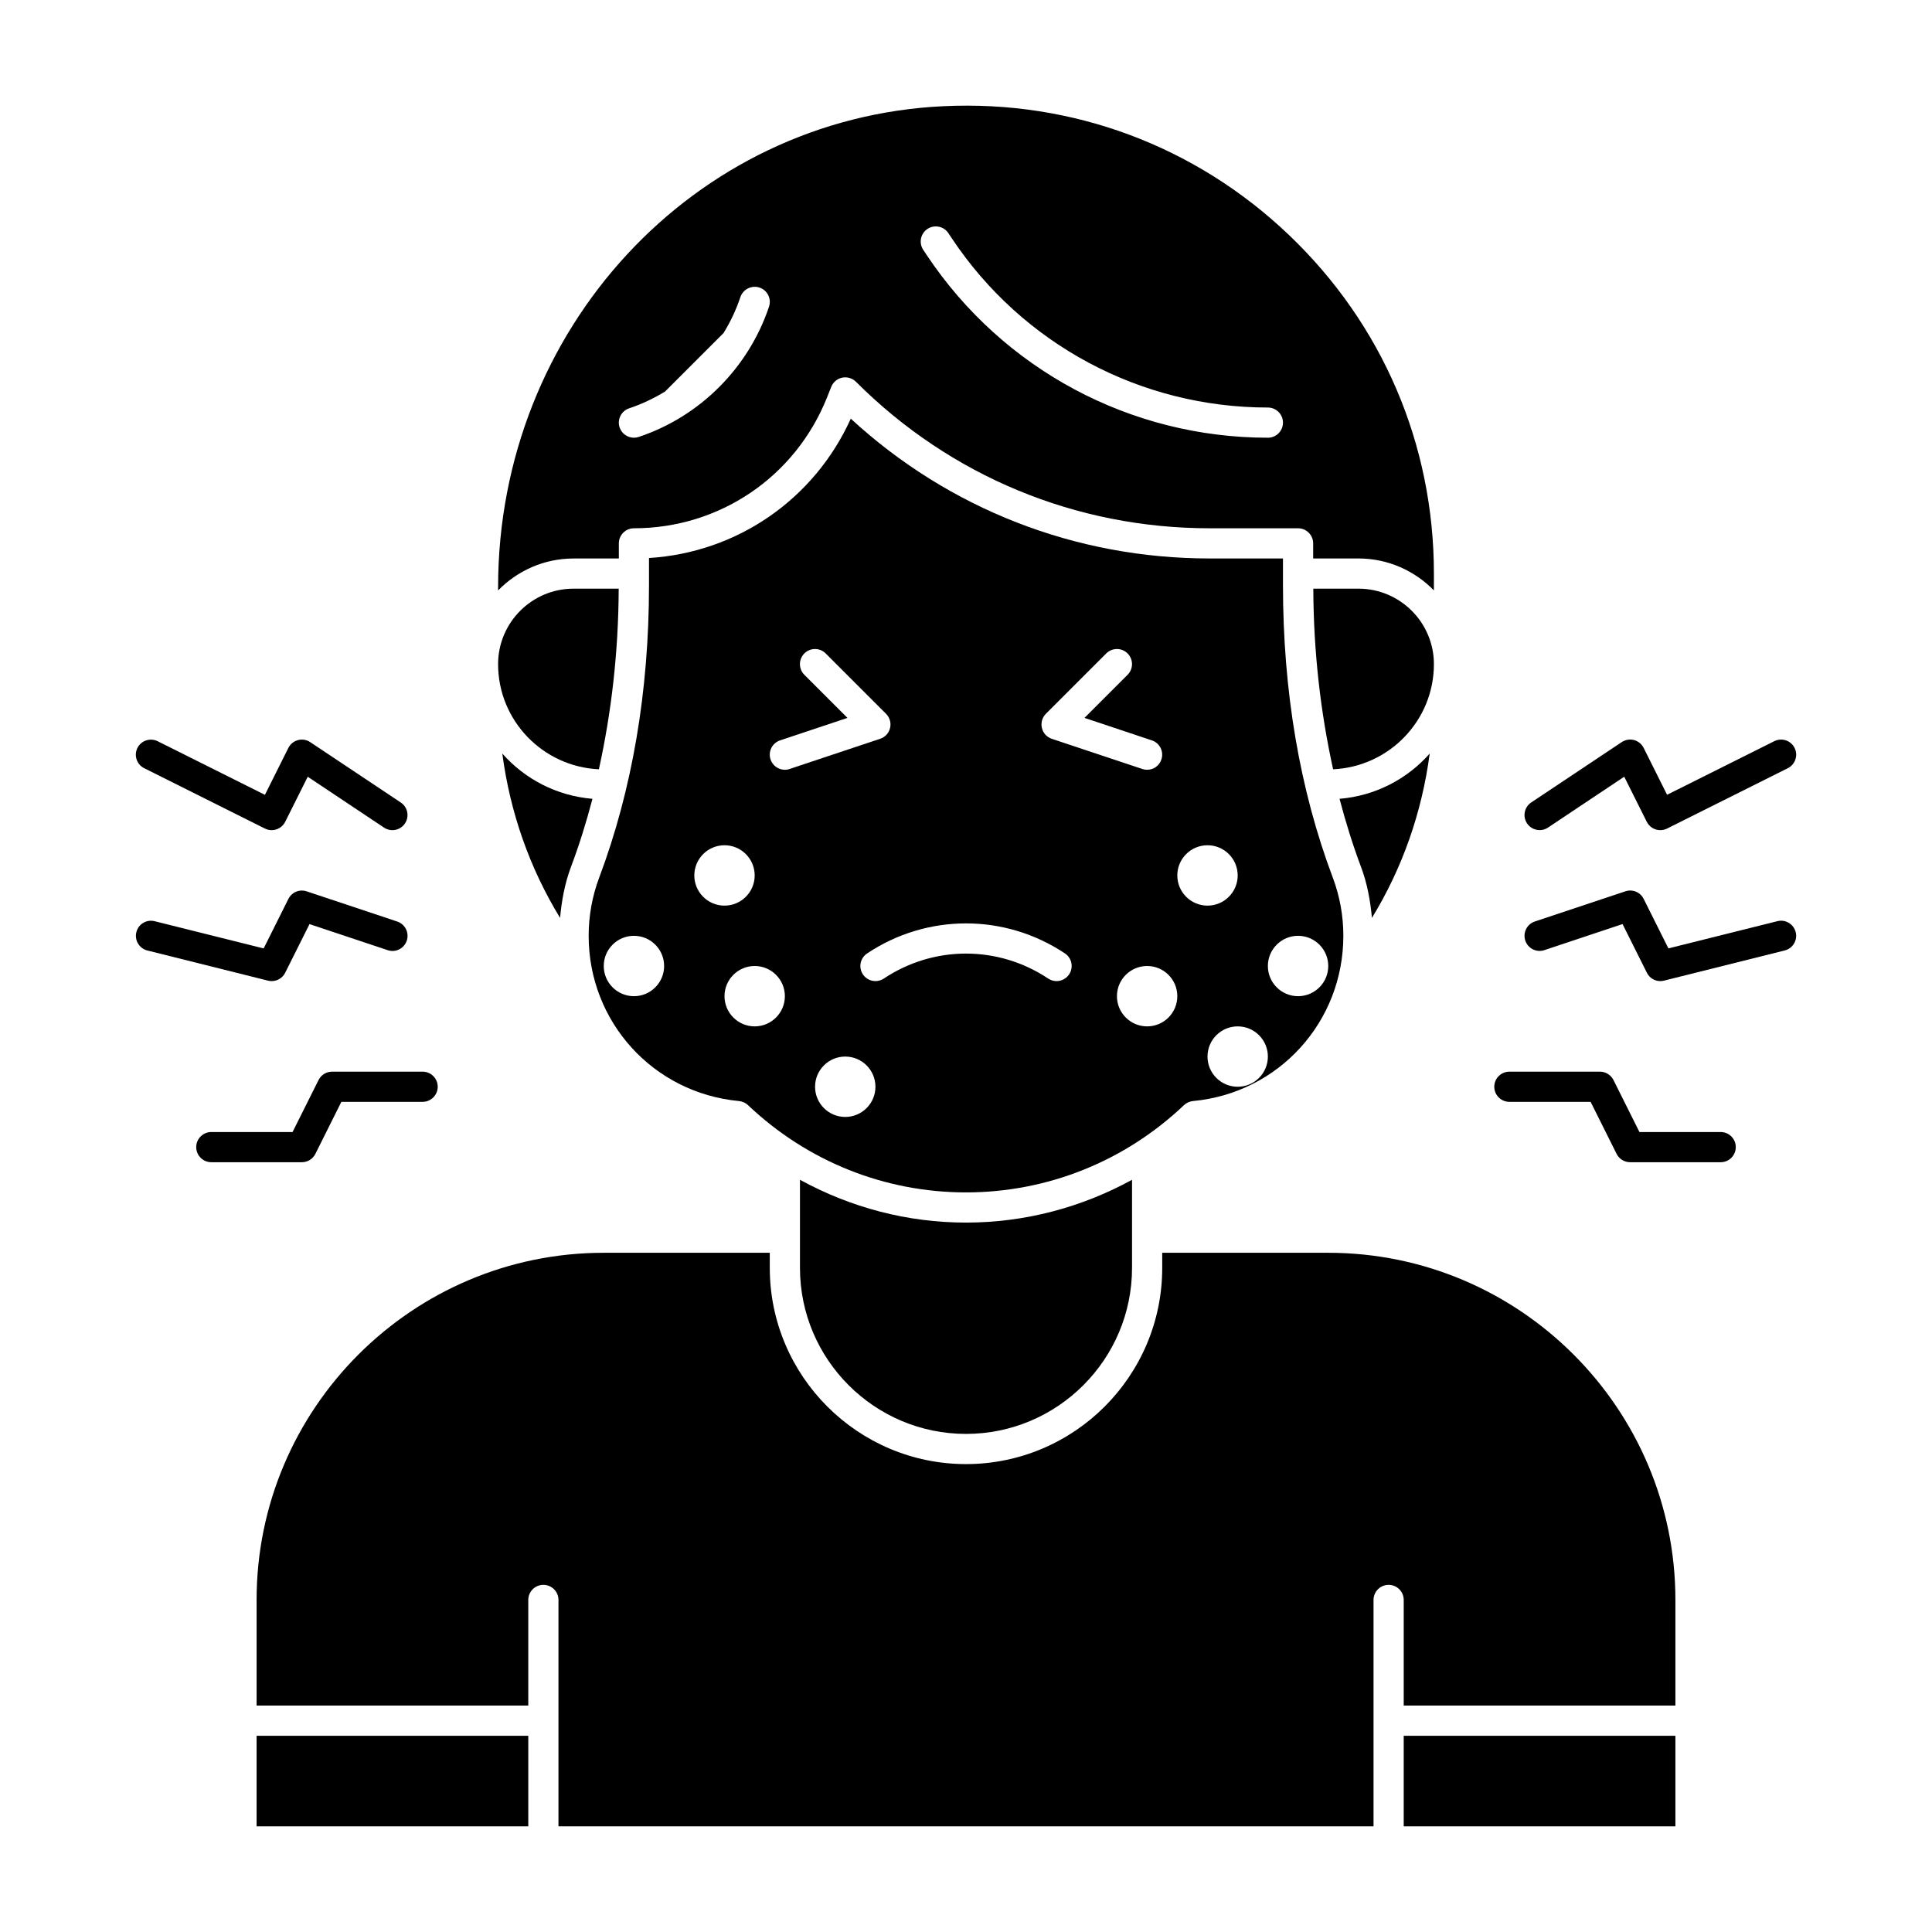 <svg id="Glyph" enable-background="new 0 0 64 64" height="512" viewBox="0 0 64 64" width="512" xmlns="http://www.w3.org/2000/svg"><g><path d="m18.553 30.406c.053-.574.156-1.14.359-1.682.275-.73.51-1.486.714-2.262-1.189-.1-2.24-.654-2.987-1.5.259 1.955.906 3.794 1.914 5.444z"/><path d="m45.447 30.406c1.009-1.65 1.655-3.489 1.914-5.444-.746.846-1.798 1.4-2.987 1.5.204.775.439 1.531.714 2.262.203.542.306 1.108.359 1.682z"/><path d="m45 19.5h-1.495c.008 2.104.241 4.098.656 5.984 1.854-.087 3.339-1.61 3.339-3.484 0-1.378-1.121-2.5-2.5-2.5z"/><path d="m26.5 39.082v2.918c0 3.033 2.468 5.5 5.5 5.5s5.5-2.467 5.5-5.5v-2.918c-1.675.918-3.554 1.418-5.5 1.418s-3.825-.5-5.5-1.418z"/><path d="m39.519 36.474c2.839-.266 4.981-2.62 4.981-5.474 0-.662-.117-1.309-.348-1.924-1.097-2.915-1.652-6.177-1.652-9.698v-.878h-2.429c-4.445 0-8.638-1.639-11.888-4.631-1.209 2.673-3.765 4.435-6.684 4.616v.894c0 3.521-.556 6.783-1.652 9.698-.23.614-.347 1.261-.347 1.923 0 2.854 2.142 5.208 4.981 5.474.111.011.216.058.298.135 1.963 1.864 4.528 2.891 7.221 2.891s5.258-1.027 7.221-2.891c.082-.077.186-.125.298-.135zm3.481-5.474c.552 0 1 .448 1 1s-.448 1-1 1-1-.448-1-1 .448-1 1-1zm-1 4c0 .552-.448 1-1 1s-1-.448-1-1 .448-1 1-1 1 .448 1 1zm-7.354-11.354 2-2c.195-.195.512-.195.707 0s.195.512 0 .707l-1.428 1.428 2.232.745c.262.087.403.37.316.632-.069.21-.264.342-.473.342-.053 0-.105-.008-.158-.026l-3-1c-.164-.055-.289-.19-.328-.359-.04-.169.009-.346.132-.469zm-13.646 9.354c-.552 0-1-.448-1-1s.448-1 1-1 1 .448 1 1-.448 1-1 1zm2-4c0-.552.448-1 1-1s1 .448 1 1-.448 1-1 1-1-.448-1-1zm2 5c-.552 0-1-.448-1-1s.448-1 1-1 1 .448 1 1-.448 1-1 1zm1-8.5c-.209 0-.404-.132-.475-.342-.087-.262.055-.545.316-.632l2.232-.745-1.428-1.428c-.195-.195-.195-.512 0-.707s.512-.195.707 0l2 2c.123.123.173.3.133.468-.039.169-.164.305-.328.359l-3 1c-.052.019-.104.027-.157.027zm2 11.5c-.552 0-1-.448-1-1s.448-1 1-1 1 .448 1 1-.448 1-1 1zm7.416-4.723c-.097.145-.255.223-.416.223-.096 0-.192-.027-.277-.084-1.654-1.103-3.791-1.103-5.445 0-.229.151-.54.092-.693-.139-.153-.23-.091-.54.139-.693 1.99-1.327 4.564-1.327 6.555 0 .228.153.29.463.137.693zm2.584 1.723c-.552 0-1-.448-1-1s.448-1 1-1 1 .448 1 1-.448 1-1 1zm2-6c.552 0 1 .448 1 1s-.448 1-1 1-1-.448-1-1 .448-1 1-1z"/><path d="m19.839 25.484c.415-1.886.648-3.88.656-5.984h-1.495c-1.379 0-2.5 1.122-2.5 2.5 0 1.874 1.485 3.397 3.339 3.484z"/><path d="m20.5 18.5v-.5c0-.276.224-.5.5-.5 2.832 0 5.341-1.699 6.394-4.328l.142-.357c.062-.156.199-.271.364-.305.163-.033.336.018.454.136 3.13 3.13 7.291 4.854 11.718 4.854h2.928c.276 0 .5.224.5.5v.5h1.5c.98 0 1.864.407 2.5 1.058v-.558c0-4.279-1.705-8.262-4.803-11.217-3.095-2.953-7.175-4.472-11.447-4.265-8.271.39-14.75 7.389-14.75 15.934v.107c.636-.651 1.52-1.058 2.5-1.058h1.5zm10.223-10.916c.228-.152.538-.092.693.139l.117.176c2.338 3.507 6.251 5.601 10.467 5.601.276 0 .5.224.5.5s-.224.5-.5.5c-4.551 0-8.774-2.261-11.299-6.047l-.117-.176c-.153-.23-.091-.54.139-.693zm-9.881 5.942c.419-.14.817-.329 1.189-.556l1.938-1.938c.228-.372.417-.77.557-1.19.089-.262.372-.401.633-.316.262.087.403.37.316.632-.677 2.027-2.29 3.641-4.316 4.316-.054.018-.106.026-.159.026-.209 0-.404-.132-.475-.342-.087-.262.055-.545.317-.632z"/><path d="m46.5 59v1.5h9v-3h-9z"/><path d="m8.5 60.5h9v-1.5-1.5h-9z"/><path d="m44 41.5h-5.5v.5c0 3.584-2.916 6.5-6.5 6.5s-6.5-2.916-6.5-6.5v-.5h-5.5c-6.341 0-11.5 5.159-11.5 11.5v3.5h9v-3.5c0-.276.224-.5.5-.5s.5.224.5.5v7.5h27v-7.5c0-.276.224-.5.5-.5s.5.224.5.5v3.5h9v-3.5c0-6.341-5.159-11.5-11.5-11.5z"/><path d="m51.277 27.416 2.528-1.686.747 1.494c.089.175.265.276.448.276.075 0 .151-.017.224-.053l4-2c.247-.124.347-.424.224-.671-.124-.248-.423-.346-.671-.224l-3.553 1.776-.776-1.553c-.064-.128-.181-.223-.319-.26-.136-.036-.285-.011-.405.067l-3 2c-.229.153-.292.463-.139.693s.464.292.692.141z"/><path d="m58.879 30.515-3.611.902-.82-1.641c-.111-.223-.368-.329-.605-.25l-3 1c-.262.087-.403.37-.316.632.088.263.371.404.633.316l2.589-.863.806 1.612c.084.173.259.277.445.277.04 0 .081-.005.121-.015l4-1c.269-.067.431-.338.364-.606-.067-.269-.342-.432-.606-.364z"/><path d="m57 37.5h-2.691l-.861-1.724c-.086-.169-.259-.276-.448-.276h-3c-.276 0-.5.224-.5.5s.224.5.5.5h2.691l.861 1.724c.086.169.259.276.448.276h3c.276 0 .5-.224.5-.5s-.224-.5-.5-.5z"/><path d="m4.776 25.447 4 2c.073.036.149.053.224.053.183 0 .359-.101.447-.276l.747-1.494 2.528 1.686c.228.152.539.092.693-.139.153-.23.091-.54-.139-.693l-3-2c-.12-.08-.27-.105-.405-.067-.139.037-.255.131-.319.26l-.776 1.553-3.553-1.776c-.247-.122-.547-.024-.671.224-.122.245-.023.546.224.669z"/><path d="m9 32.5c.186 0 .361-.104.447-.276l.806-1.612 2.589.863c.264.089.545-.053.633-.316.087-.262-.055-.545-.316-.632l-3-1c-.237-.079-.493.027-.605.25l-.82 1.641-3.611-.902c-.272-.067-.54.096-.606.364s.096.539.364.606l4 1c.038.009.079.014.119.014z"/><path d="m10.447 38.224.861-1.724h2.692c.276 0 .5-.224.5-.5s-.224-.5-.5-.5h-3c-.189 0-.362.107-.447.276l-.862 1.724h-2.691c-.276 0-.5.224-.5.5s.224.5.5.5h3c.189 0 .362-.107.447-.276z"/></g></svg>